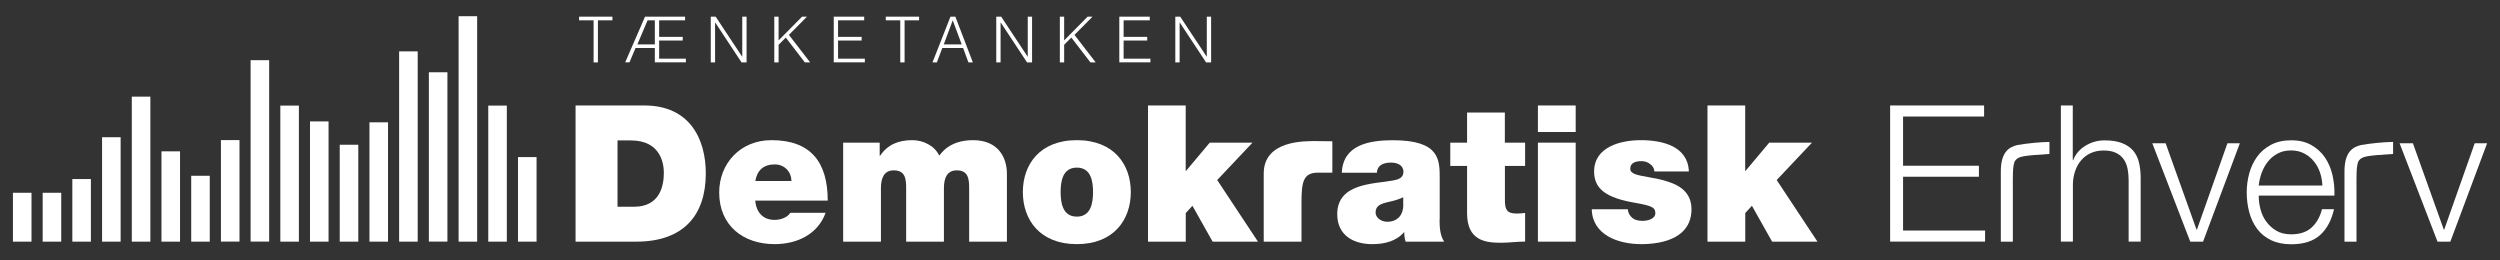 <svg xmlns="http://www.w3.org/2000/svg" xmlns:xlink="http://www.w3.org/1999/xlink" id="Layer_1" viewBox="0 0 382.58 39.86" style="enable-background:new 0 0 382.58 39.86;"><rect x="0" y="0" width="382.58" height="39.86" fill="#333333" stroke="none"/><style>.st0{fill:#FFFFFF;}</style><path class="st0" d="M88.62 2.55h5.1v.56H91.5v6.44h-.66V3.11h-2.22V2.55z"></path><path class="st0" d="M95.67 9.55l3.04-7h6.13v.56h-3.97v2.53h3.61V6.2h-3.61v2.78h4.09v.56h-4.75v-2.2h-2.95l-.93 2.2H95.67zm1.87-2.76h2.67V3.11H99.1L97.54 6.79z"></path><path class="st0" d="M109.45 3.44h-.02v6.11h-.66v-7h.75l4.05 6.12h.02V2.55h.66v7h-.77l-4.03-6.11z"></path><path class="st0" d="M118.49 9.55v-7h.66v3.63l3.59-3.63h.75l-2.76 2.79 3.25 4.21h-.81l-2.92-3.8-1.1 1.1v2.7H118.49z"></path><path class="st0" d="M127.59 9.55v-7h4.66v.56h-4v2.53h3.61V6.2h-3.61v2.78h4.1v.56H127.59z"></path><path class="st0" d="M135.55 2.55h5.1v.56h-2.22v6.44h-.66V3.11h-2.22V2.55z"></path><path class="st0" d="M142.7 9.55l2.75-7h.75l2.68 7h-.68l-.81-2.2h-3.19l-.83 2.2H142.7zM144.43 6.79h2.74l-1.37-3.68-1.37 3.68z"></path><path class="st0" d="M153.14 3.44h-.02v6.11h-.66v-7h.75l4.05 6.12h.02V2.55h.66v7h-.77l-4.03-6.11z"></path><path class="st0" d="M162.19 9.55v-7h.66v3.63l3.59-3.63h.75l-2.76 2.79 3.25 4.21h-.81l-2.92-3.8-1.1 1.1v2.7H162.19z"></path><path class="st0" d="M171.29 9.55v-7h4.66v.56h-4v2.53h3.61V6.2h-3.61v2.78h4.1v.56H171.29z"></path><path class="st0" d="M180.54 3.44h-.02v6.11h-.66v-7h.75l4.05 6.12h.02V2.55h.66v7h-.77l-4.03-6.11z"></path><g><path class="st0" d="M88.08 16.14h10.53c6.95.0 9.4 5.14 9.4 10.39.0 6.39-3.39 10.45-10.65 10.45h-9.28V16.14zm6.42 15.5h2.51c4 0 4.58-3.24 4.58-5.19.0-1.31-.41-4.96-5.05-4.96H94.5V31.64z"></path></g><g><path class="st0" d="M115.57 30.7c.15 1.72 1.14 2.95 2.95 2.95.93.0 1.96-.35 2.42-1.08h5.4c-1.17 3.27-4.35 4.79-7.79 4.79-4.84.0-8.49-2.86-8.49-7.91.0-4.41 3.21-8 8-8 6.01.0 8.61 3.36 8.61 9.25h-11.1zM121.11 27.7c0-1.4-1.05-2.54-2.54-2.54-1.72.0-2.71.9-2.98 2.54H121.11z"></path></g><g><path class="st0" d="M129.05 21.83h5.57v2.01h.06c1.17-1.75 2.86-2.39 4.96-2.39 1.63.0 3.39.85 4.09 2.36.23-.18 1.4-2.36 5.17-2.36 3.88.0 5.19 2.68 5.19 5.14v10.39h-5.78v-8.2c0-1.43-.15-2.71-1.9-2.71-1.46.0-1.96 1.14-1.96 2.71v8.2h-5.78v-8.2c0-1.43-.15-2.71-1.9-2.71-1.46.0-1.96 1.14-1.96 2.71v8.2h-5.78V21.83z"></path></g><g><path class="st0" d="M164.79 37.36c-5.69.0-8.26-3.76-8.26-7.97.0-4.2 2.57-7.94 8.26-7.94s8.26 3.74 8.26 7.94C173.05 33.59 170.48 37.36 164.79 37.36zm0-11.71c-2.19.0-2.48 2.13-2.48 3.74.0 1.61.29 3.76 2.48 3.76s2.48-2.16 2.48-3.76C167.27 27.78 166.98 25.65 164.79 25.65z"></path></g><g><path class="st0" d="M175.67 16.14h5.78v10.07l3.68-4.38h6.54l-5.4 5.72 6.24 9.43h-6.94l-3.09-5.49-1.02 1.11v4.38h-5.78V16.14z"></path></g><g><path class="st0" d="M220.3 33.59c0 1.14.06 2.42.7 3.39h-5.89c-.15-.41-.23-1.02-.2-1.43h-.06c-1.23 1.4-3.01 1.81-4.87 1.81-2.92.0-5.34-1.4-5.34-4.58.0-4.79 5.6-4.61 8.55-5.16.79-.15 1.58-.38 1.58-1.34.0-1.02-.96-1.4-1.9-1.4-1.78.0-2.13.9-2.16 1.55h-5.37c.09-2.13 1.14-3.39 2.63-4.09 1.46-.7 3.39-.88 5.17-.88 7.24.0 7.18 3.01 7.18 5.92V33.59zM214.75 30.18c-.7.35-1.49.55-2.28.73-1.28.29-1.96.61-1.96 1.63.0.7.76 1.4 1.81 1.4 1.31.0 2.33-.79 2.42-2.36v-1.4z"></path></g><g><path class="st0" d="M230.3 21.83h3.09v3.56h-3.09v5.28c0 1.4.32 2.01 1.78 2.01.44.0.88-.03 1.31-.09v4.38c-1.17.0-2.48.18-3.71.18-2.45.0-5.17-.38-5.17-4.52v-7.24h-2.57v-3.56h2.57v-4.61h5.78v4.61z"></path></g><g><path class="st0" d="M241.13 20.2h-5.78v-4.06h5.78V20.2zm-5.78 1.63h5.78v15.15h-5.78V21.83z"></path></g><g><path class="st0" d="M253.18 26.24c-.03-.5-.29-.88-.67-1.14-.35-.29-.82-.44-1.28-.44-.82.0-1.75.18-1.75 1.17.0.44.35.64.67.79.96.41 3.15.53 5.08 1.17 1.93.61 3.62 1.75 3.62 4.23.0 4.2-4.03 5.34-7.7 5.34-3.56.0-7.47-1.43-7.56-5.34h5.52c.03.53.26.96.7 1.34.29.26.85.44 1.55.44.76.0 1.96-.29 1.96-1.17.0-.88-.5-1.14-3.18-1.61-4.41-.76-6.19-2.16-6.19-4.76.0-3.82 4.11-4.81 7.15-4.81 3.27.0 7.21.9 7.35 4.79H253.18z"></path></g><g><path class="st0" d="M261.29 16.14h5.78v10.07l3.68-4.38h6.54l-5.4 5.72 6.24 9.43h-6.94l-3.09-5.49-1.02 1.11v4.38h-5.78V16.14z"></path></g><g><path class="st0" d="M303.63 16.14v1.69h-12.4v7.53h11.61v1.69h-11.61v8.23h12.55v1.69h-14.53V16.14H303.63z"></path></g><g><path class="st0" d="M308.74 22.19c-1.37.31-2.55 1.17-2.55 4.04.0.49.0 1.13.0 1.85.0 3.49.0 8.9.0 8.9h1.84V30.8v-1.85c0-1.68-.07-3.77.35-4.35.49-.67 1.13-.78 5.1-1.03.09-.01.15-.01.15-.01v-1.84C312.23 21.74 310.4 21.91 308.74 22.19z"></path></g><g><path class="st0" d="M361.33 22.19c-1.37.31-2.55 1.17-2.55 4.04.0.49.0 1.13.0 1.85.0 3.49.0 8.9.0 8.9h1.84V30.8v-1.85c0-1.68-.07-3.77.35-4.35.49-.67 1.13-.78 5.1-1.03.09-.01.15-.01.15-.01v-1.84C364.82 21.74 362.98 21.91 361.33 22.19z"></path></g><g><path class="st0" d="M317.2 16.14v8.37h.06c.35-.91.97-1.65 1.87-2.2.89-.55 1.88-.83 2.95-.83 1.05.0 1.93.14 2.64.41s1.28.66 1.71 1.15c.43.5.73 1.1.9 1.82.18.72.26 1.53.26 2.42v9.69h-1.84v-9.4c0-.64-.06-1.24-.17-1.79-.12-.55-.32-1.04-.61-1.44-.29-.41-.69-.73-1.18-.96-.5-.23-1.11-.35-1.85-.35s-1.4.13-1.97.39c-.57.26-1.06.62-1.46 1.08s-.71 1-.93 1.63-.35 1.32-.36 2.06v8.78h-1.84V16.14H317.2z"></path></g><g><path class="st0" d="M331.41 21.92l4.73 13.22h.06l4.67-13.22h1.9l-5.63 15.06h-1.96l-5.81-15.06H331.41z"></path></g><g><path class="st0" d="M345.92 32c.18.71.48 1.35.89 1.91.41.56.92 1.03 1.55 1.4.62.37 1.37.55 2.25.55 1.34.0 2.39-.35 3.15-1.05.76-.7 1.28-1.63 1.58-2.8h1.84c-.39 1.71-1.1 3.03-2.14 3.97-1.04.93-2.51 1.4-4.42 1.4-1.19.0-2.21-.21-3.08-.63s-1.57-.99-2.12-1.72c-.54-.73-.95-1.58-1.21-2.54s-.39-1.98-.39-3.05c0-.99.13-1.96.39-2.92.26-.95.67-1.8 1.21-2.55.54-.75 1.25-1.35 2.12-1.81.87-.46 1.89-.69 3.08-.69 1.21.0 2.24.24 3.09.73.86.49 1.55 1.12 2.09 1.91.53.79.92 1.69 1.15 2.71.23 1.02.33 2.06.29 3.11h-11.58C345.65 30.61 345.74 31.29 345.92 32zM355.03 26.38c-.22-.64-.54-1.21-.95-1.71-.41-.5-.9-.89-1.49-1.2-.58-.3-1.25-.45-1.98-.45-.76.0-1.43.15-2.01.45s-1.08.7-1.49 1.2-.73 1.07-.98 1.72c-.24.65-.4 1.32-.48 2h9.75C355.37 27.7 355.25 27.03 355.03 26.38z"></path></g><g><path class="st0" d="M369.25 21.92l4.73 13.22h.06l4.67-13.22h1.9l-5.63 15.06h-1.96l-5.81-15.06H369.25z"></path></g><g><path class="st0" d="M203.89 21.62c-.4-.02-2.04-.03-2.47-.03-1.76.0-8.03-.14-8.03 4.97s0 10.42.0 10.42h5.78V31c0-3.24.29-4.58 2.56-4.58.04.0 1.89.0 2.16.0V21.62z"></path></g><g><g><rect x="1.98" y="29.5" class="st0" width="2.84" height="7.48"></rect></g><g><rect x="6.53" y="29.5" class="st0" width="2.84" height="7.48"></rect></g><g><rect x="11.07" y="27.4" class="st0" width="2.84" height="9.58"></rect></g><g><rect x="15.62" y="21" class="st0" width="2.84" height="15.98"></rect></g><g><rect x="20.17" y="14.79" class="st0" width="2.84" height="22.19"></rect></g><g><rect x="24.71" y="23.16" class="st0" width="2.84" height="13.82"></rect></g><g><rect x="29.26" y="26.9" class="st0" width="2.84" height="10.08"></rect></g><g><rect x="33.81" y="21.44" class="st0" width="2.84" height="15.53"></rect></g><g><rect x="38.35" y="9.21" class="st0" width="2.84" height="27.76"></rect></g><g><rect x="42.9" y="16.16" class="st0" width="2.84" height="20.82"></rect></g><g><rect x="47.44" y="18.58" class="st0" width="2.84" height="18.4"></rect></g><g><rect x="51.99" y="22.15" class="st0" width="2.84" height="14.83"></rect></g><g><rect x="56.54" y="18.72" class="st0" width="2.84" height="18.26"></rect></g><g><rect x="61.08" y="7.86" class="st0" width="2.84" height="29.12"></rect></g><g><rect x="65.63" y="11.06" class="st0" width="2.84" height="25.91"></rect></g><g><rect x="70.18" y="2.48" class="st0" width="2.84" height="34.5"></rect></g><g><rect x="74.72" y="16.16" class="st0" width="2.84" height="20.82"></rect></g><g><rect x="79.27" y="24.04" class="st0" width="2.84" height="12.94"></rect></g></g></svg>
